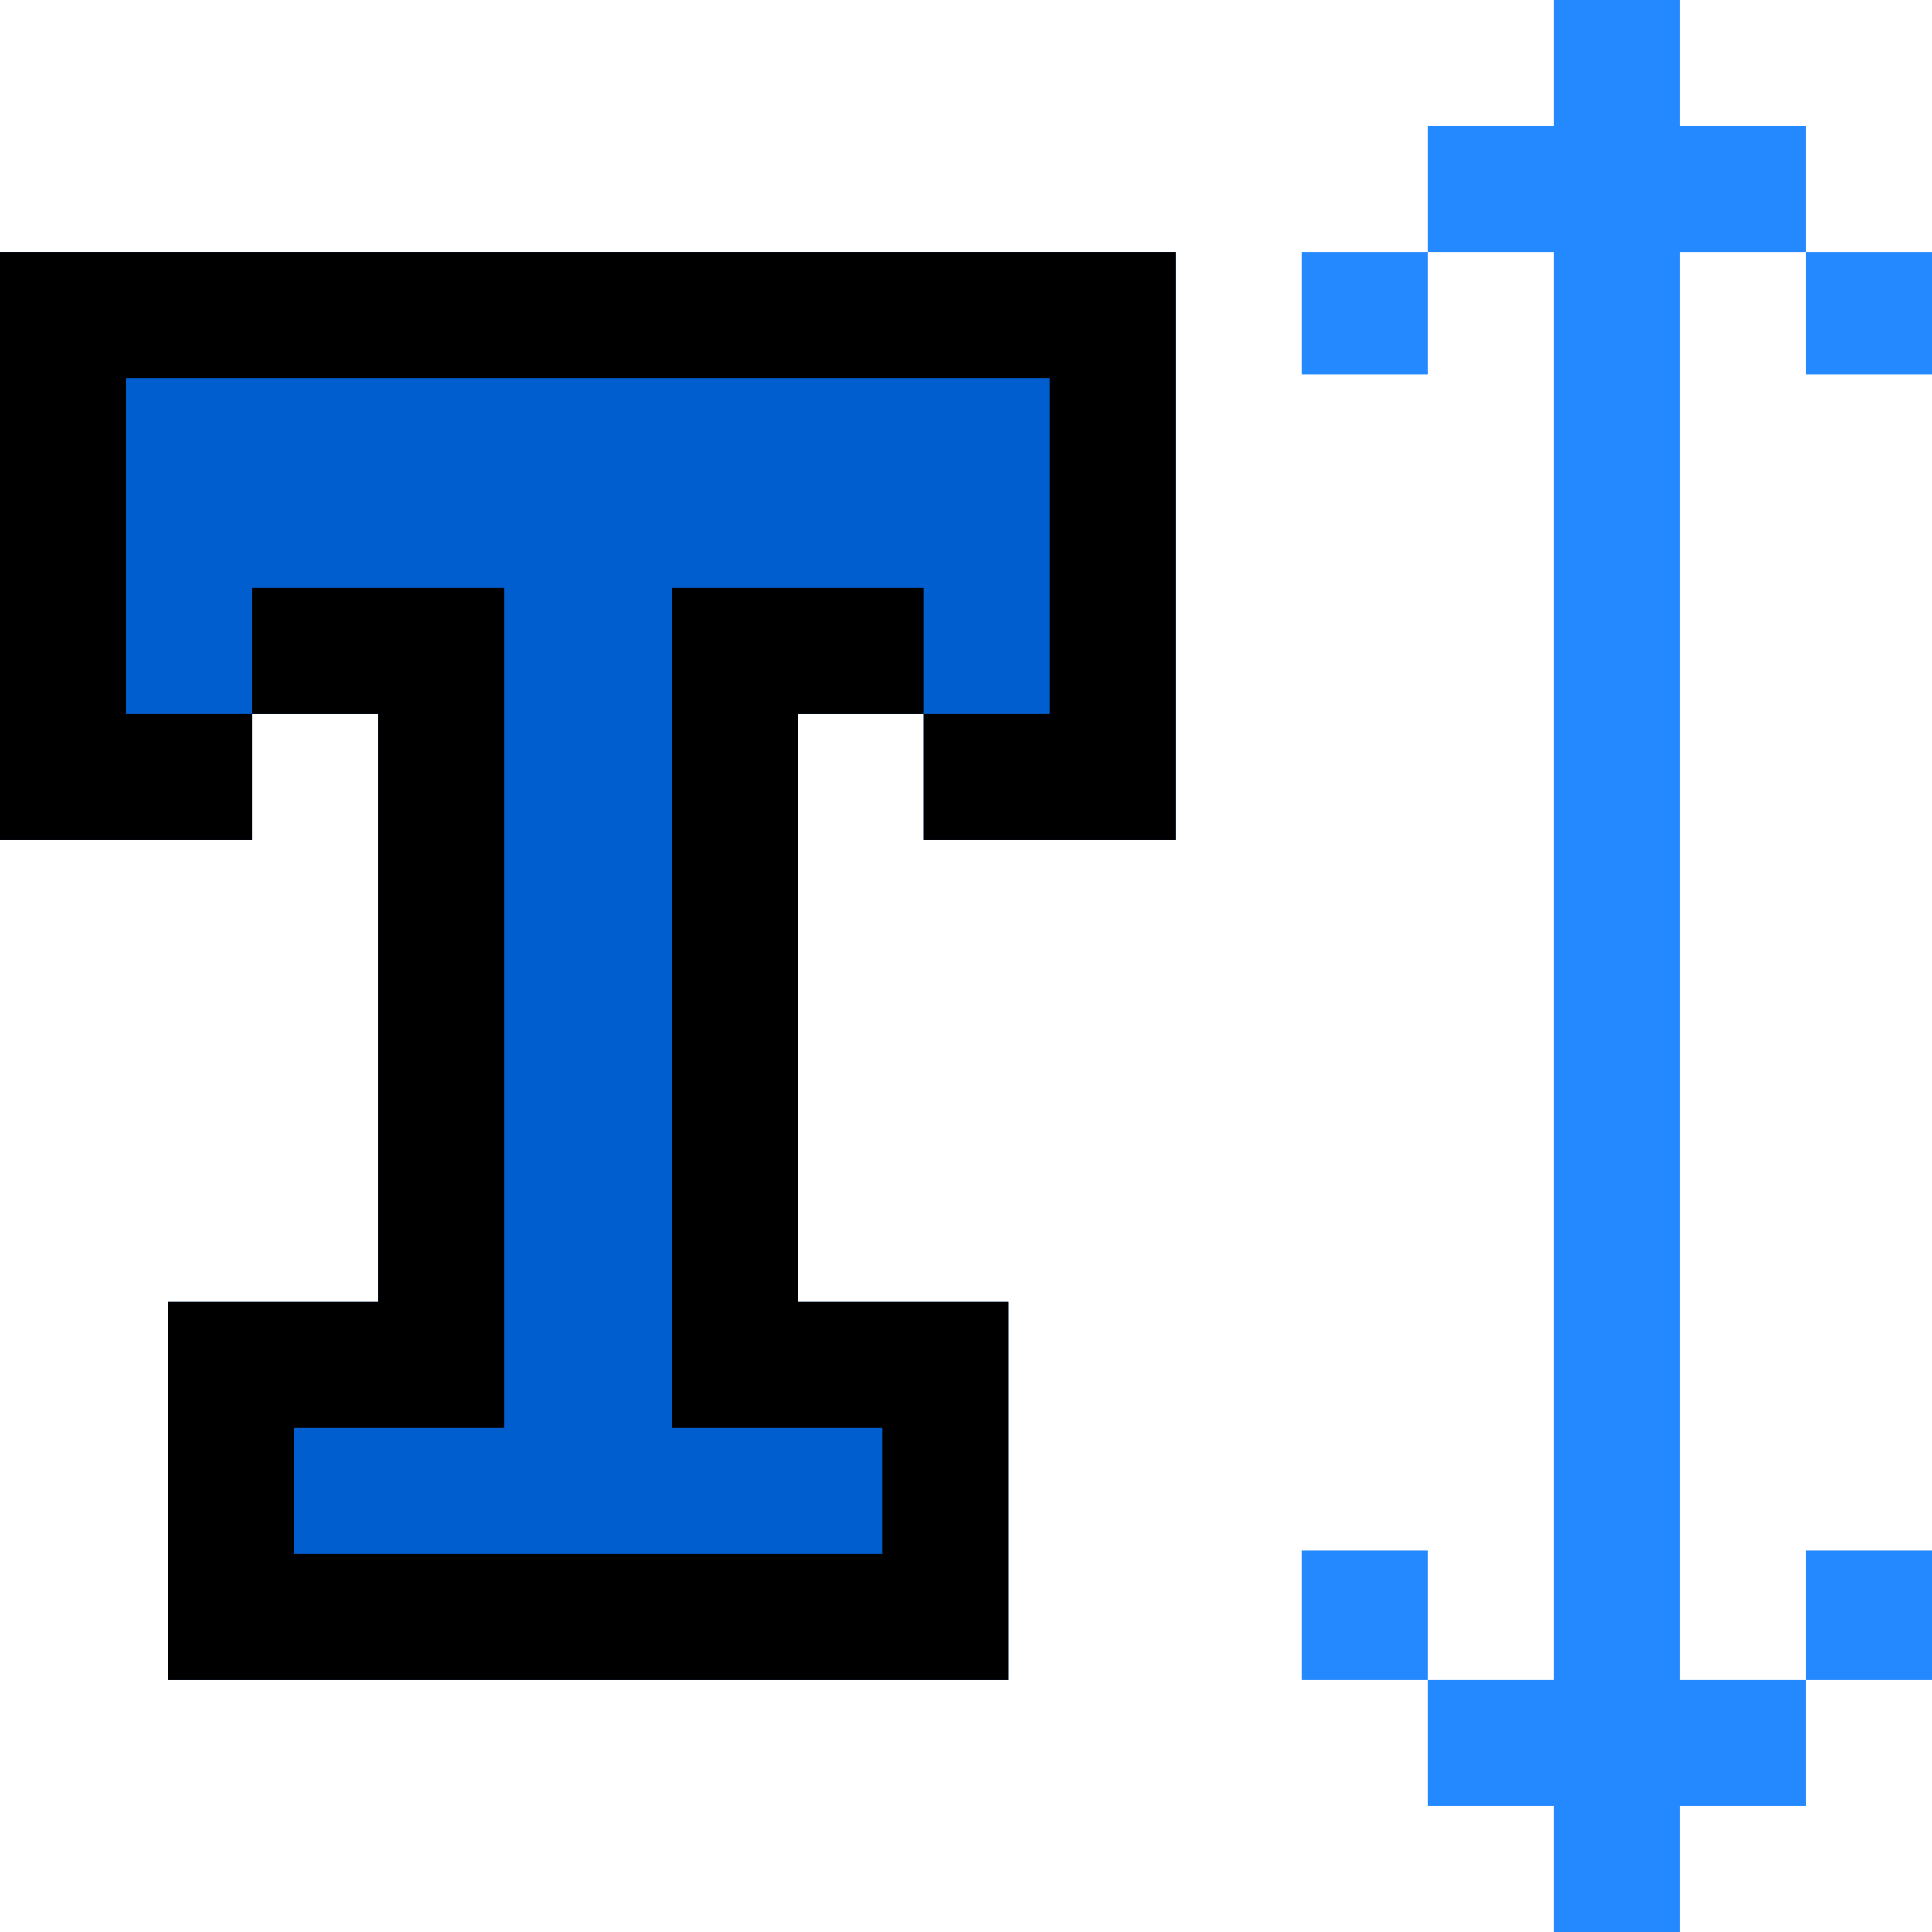 <?xml version="1.0" encoding="iso-8859-1"?>
<!-- Uploaded to: SVG Repo, www.svgrepo.com, Generator: SVG Repo Mixer Tools -->
<svg version="1.1" id="Layer_1" xmlns="http://www.w3.org/2000/svg" xmlns:xlink="http://www.w3.org/1999/xlink" 
	 viewBox="0 0 512 512" xml:space="preserve">
<polygon style="fill:#005ECE;" points="0,66.783 0,66.786 0,66.786 0,222.606 66.783,222.606 66.783,189.213 100.174,189.213 
	100.174,345.043 44.522,345.043 44.522,445.217 267.13,445.217 267.13,345.043 211.478,345.043 211.478,189.213 244.87,189.213 
	244.87,222.606 311.652,222.606 311.652,66.783 "/>
<g>
	<rect x="478.609" y="66.783" style="fill:#2488FF;" width="33.391" height="32.423"/>
	<polygon style="fill:#2488FF;" points="445.217,33.381 445.217,0 411.826,0 411.826,33.381 378.435,33.381 378.435,66.783 
		411.826,66.783 411.826,445.217 378.435,445.217 378.435,478.609 411.826,478.609 411.826,512 445.217,512 445.217,478.609 
		478.609,478.609 478.609,445.217 445.217,445.217 445.217,66.783 478.609,66.783 478.609,33.381 	"/>
	<rect x="345.043" y="66.783" style="fill:#2488FF;" width="33.391" height="32.423"/>
	<rect x="478.609" y="410.924" style="fill:#2488FF;" width="33.391" height="34.294"/>
	<rect x="345.043" y="410.924" style="fill:#2488FF;" width="33.391" height="34.294"/>
</g>
<polygon points="0,222.606 66.783,222.606 66.783,189.213 33.391,189.213 33.391,100.174 278.261,100.174 278.261,189.213 
	244.87,189.213 244.87,222.606 311.652,222.606 311.652,66.783 0,66.783 "/>
<polygon points="178.087,155.826 178.087,378.435 233.739,378.435 233.739,411.826 77.913,411.826 77.913,378.435 133.565,378.435 
	133.565,155.826 66.783,155.826 66.783,189.213 100.174,189.213 100.174,345.043 44.522,345.043 44.522,445.217 267.13,445.217 
	267.13,345.043 211.478,345.043 211.478,189.213 244.87,189.213 244.87,155.826 "/>
</svg>